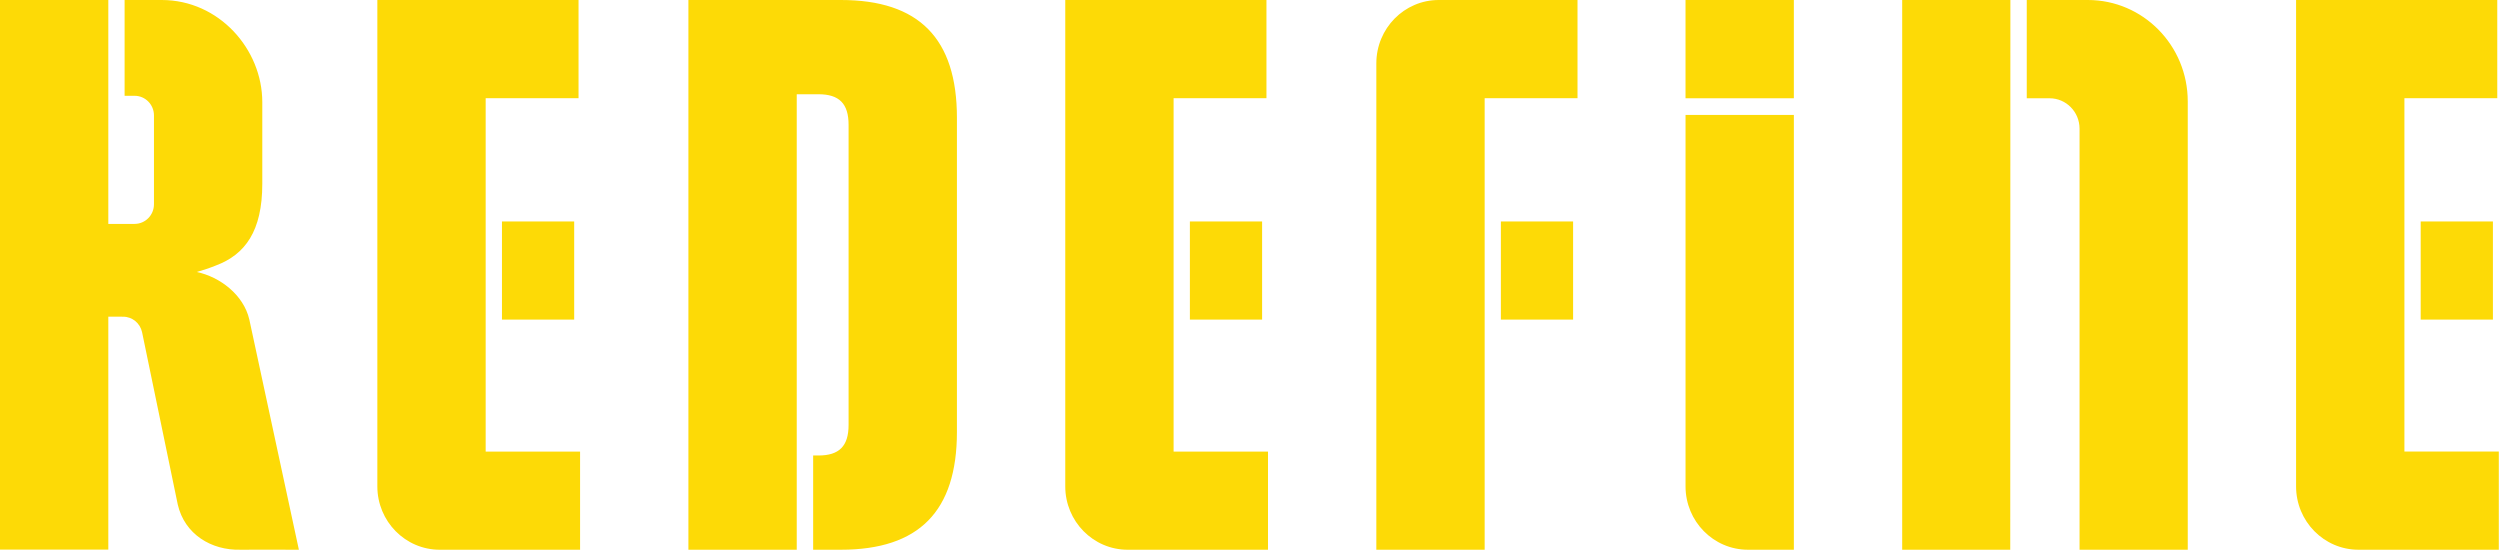 <?xml version="1.0" encoding="UTF-8"?>
<svg width="191px" height="42px" viewBox="0 0 191 42" version="1.1" xmlns="http://www.w3.org/2000/svg" xmlns:xlink="http://www.w3.org/1999/xlink">
    <!-- Generator: Sketch 59.1 (86144) - https://sketch.com -->
    <title>global / logo</title>
    <desc>Created with Sketch.</desc>
    <g id="Final-Designs" stroke="none" stroke-width="1" fill="none" fill-rule="evenodd">
        <g id="Home" transform="translate(-787, -793)" fill="#FDDA06">
            <g id="block" transform="translate(727, 704)">
                <g id="intro">
                    <g id="global-/-logo" transform="translate(60, 89)">
                        <path d="M96.757,0.001 L96.757,7.5 L89.663,7.5 L89.663,34.5 L96.875,34.5 L96.875,42 L86.157,42 C83.522,42 81.386,39.832 81.386,37.158 L81.386,0.001 L96.757,0.001 Z M190.791,0 L190.791,7.5 L183.697,7.5 L183.697,34.499 L190.909,34.499 L190.909,41.999 L180.191,41.999 C177.556,41.999 175.42,39.832 175.42,37.158 L175.42,0 L190.791,0 Z M120.522,0 L120.522,7.5 L113.428,7.5 L113.428,42 L105.152,42 L105.152,4.842 C105.152,2.168 107.287,0 109.922,0 L120.522,0 Z M64.241,1.10134124e-13 C70.212,1.10134124e-13 73.109,2.94 73.109,9 L73.109,9 L73.109,32.999 C73.109,39.06 70.212,41.999 64.241,41.999 L64.241,41.999 L62.125,41.999 L62.125,34.8 L62.527,34.8 C64.123,34.8 64.832,34.079 64.832,32.46 L64.832,32.46 L64.832,9.54 C64.832,7.92 64.123,7.2 62.527,7.2 L62.527,7.2 L60.871,7.2 L60.871,41.999 L52.594,41.999 L52.594,1.10134124e-13 Z M137.051,8.779 L137.051,41.999 L133.546,41.999 C130.911,41.999 128.775,39.832 128.775,37.157 L128.775,37.157 L128.775,8.779 L137.051,8.779 Z M159.51,1.10134124e-13 C163.726,1.10134124e-13 167.144,3.468 167.144,7.747 L167.144,7.747 L167.144,41.999 L158.878,41.999 L158.878,9.832 C158.878,8.548 157.852,7.508 156.588,7.508 L156.588,7.508 L154.844,7.508 L154.844,1.10134124e-13 Z M153.593,1.10134124e-13 L153.583,41.999 L145.327,41.999 L145.327,1.10134124e-13 L153.593,1.10134124e-13 Z M44.2,0.001 L44.2,7.5 L37.105,7.5 L37.105,34.5 L44.318,34.5 L44.318,42 L33.6,42 C30.965,42 28.829,39.832 28.829,37.158 L28.829,0.001 L44.2,0.001 Z M8.275,0 L8.275,17.106 L10.285,17.106 C11.101,17.106 11.763,16.434 11.763,15.606 L11.763,15.606 L11.763,8.818 C11.763,7.99 11.101,7.319 10.285,7.319 L10.285,7.319 L9.52,7.319 L9.52,0 L12.354,0 C16.737,0 20.039,3.766 20.039,7.799 L20.039,7.799 L20.039,14.046 C20.039,17.645 18.738,19.445 16.491,20.285 C16.019,20.476 15.528,20.64 15.03,20.78 C16.795,21.151 18.615,22.521 19.05,24.42 L19.05,24.42 L22.834,41.999 C22.834,41.999 18.686,41.989 18.37,41.998 C16.151,42.058 14.103,40.821 13.58,38.542 L13.58,38.542 L10.856,25.388 C10.712,24.695 10.11,24.197 9.412,24.196 L9.412,24.196 L8.275,24.193 L8.275,41.992 L-1.77635684e-15,41.992 L-1.77635684e-15,0 L8.275,0 Z M96.425,16.92 L96.425,24.42 L90.907,24.42 L90.907,16.92 L96.425,16.92 Z M43.868,16.92 L43.868,24.42 L38.35,24.42 L38.35,16.92 L43.868,16.92 Z M190.459,16.92 L190.459,24.42 L184.941,24.42 L184.941,16.92 L190.459,16.92 Z M120.185,16.92 L120.185,24.42 L114.667,24.42 L114.667,16.92 L120.185,16.92 Z M137.05,0 L137.05,7.51 L128.774,7.51 L128.774,0 L137.05,0 Z" id="logo"></path>
                    </g>
                </g>
            </g>
        </g>
    </g>
</svg>